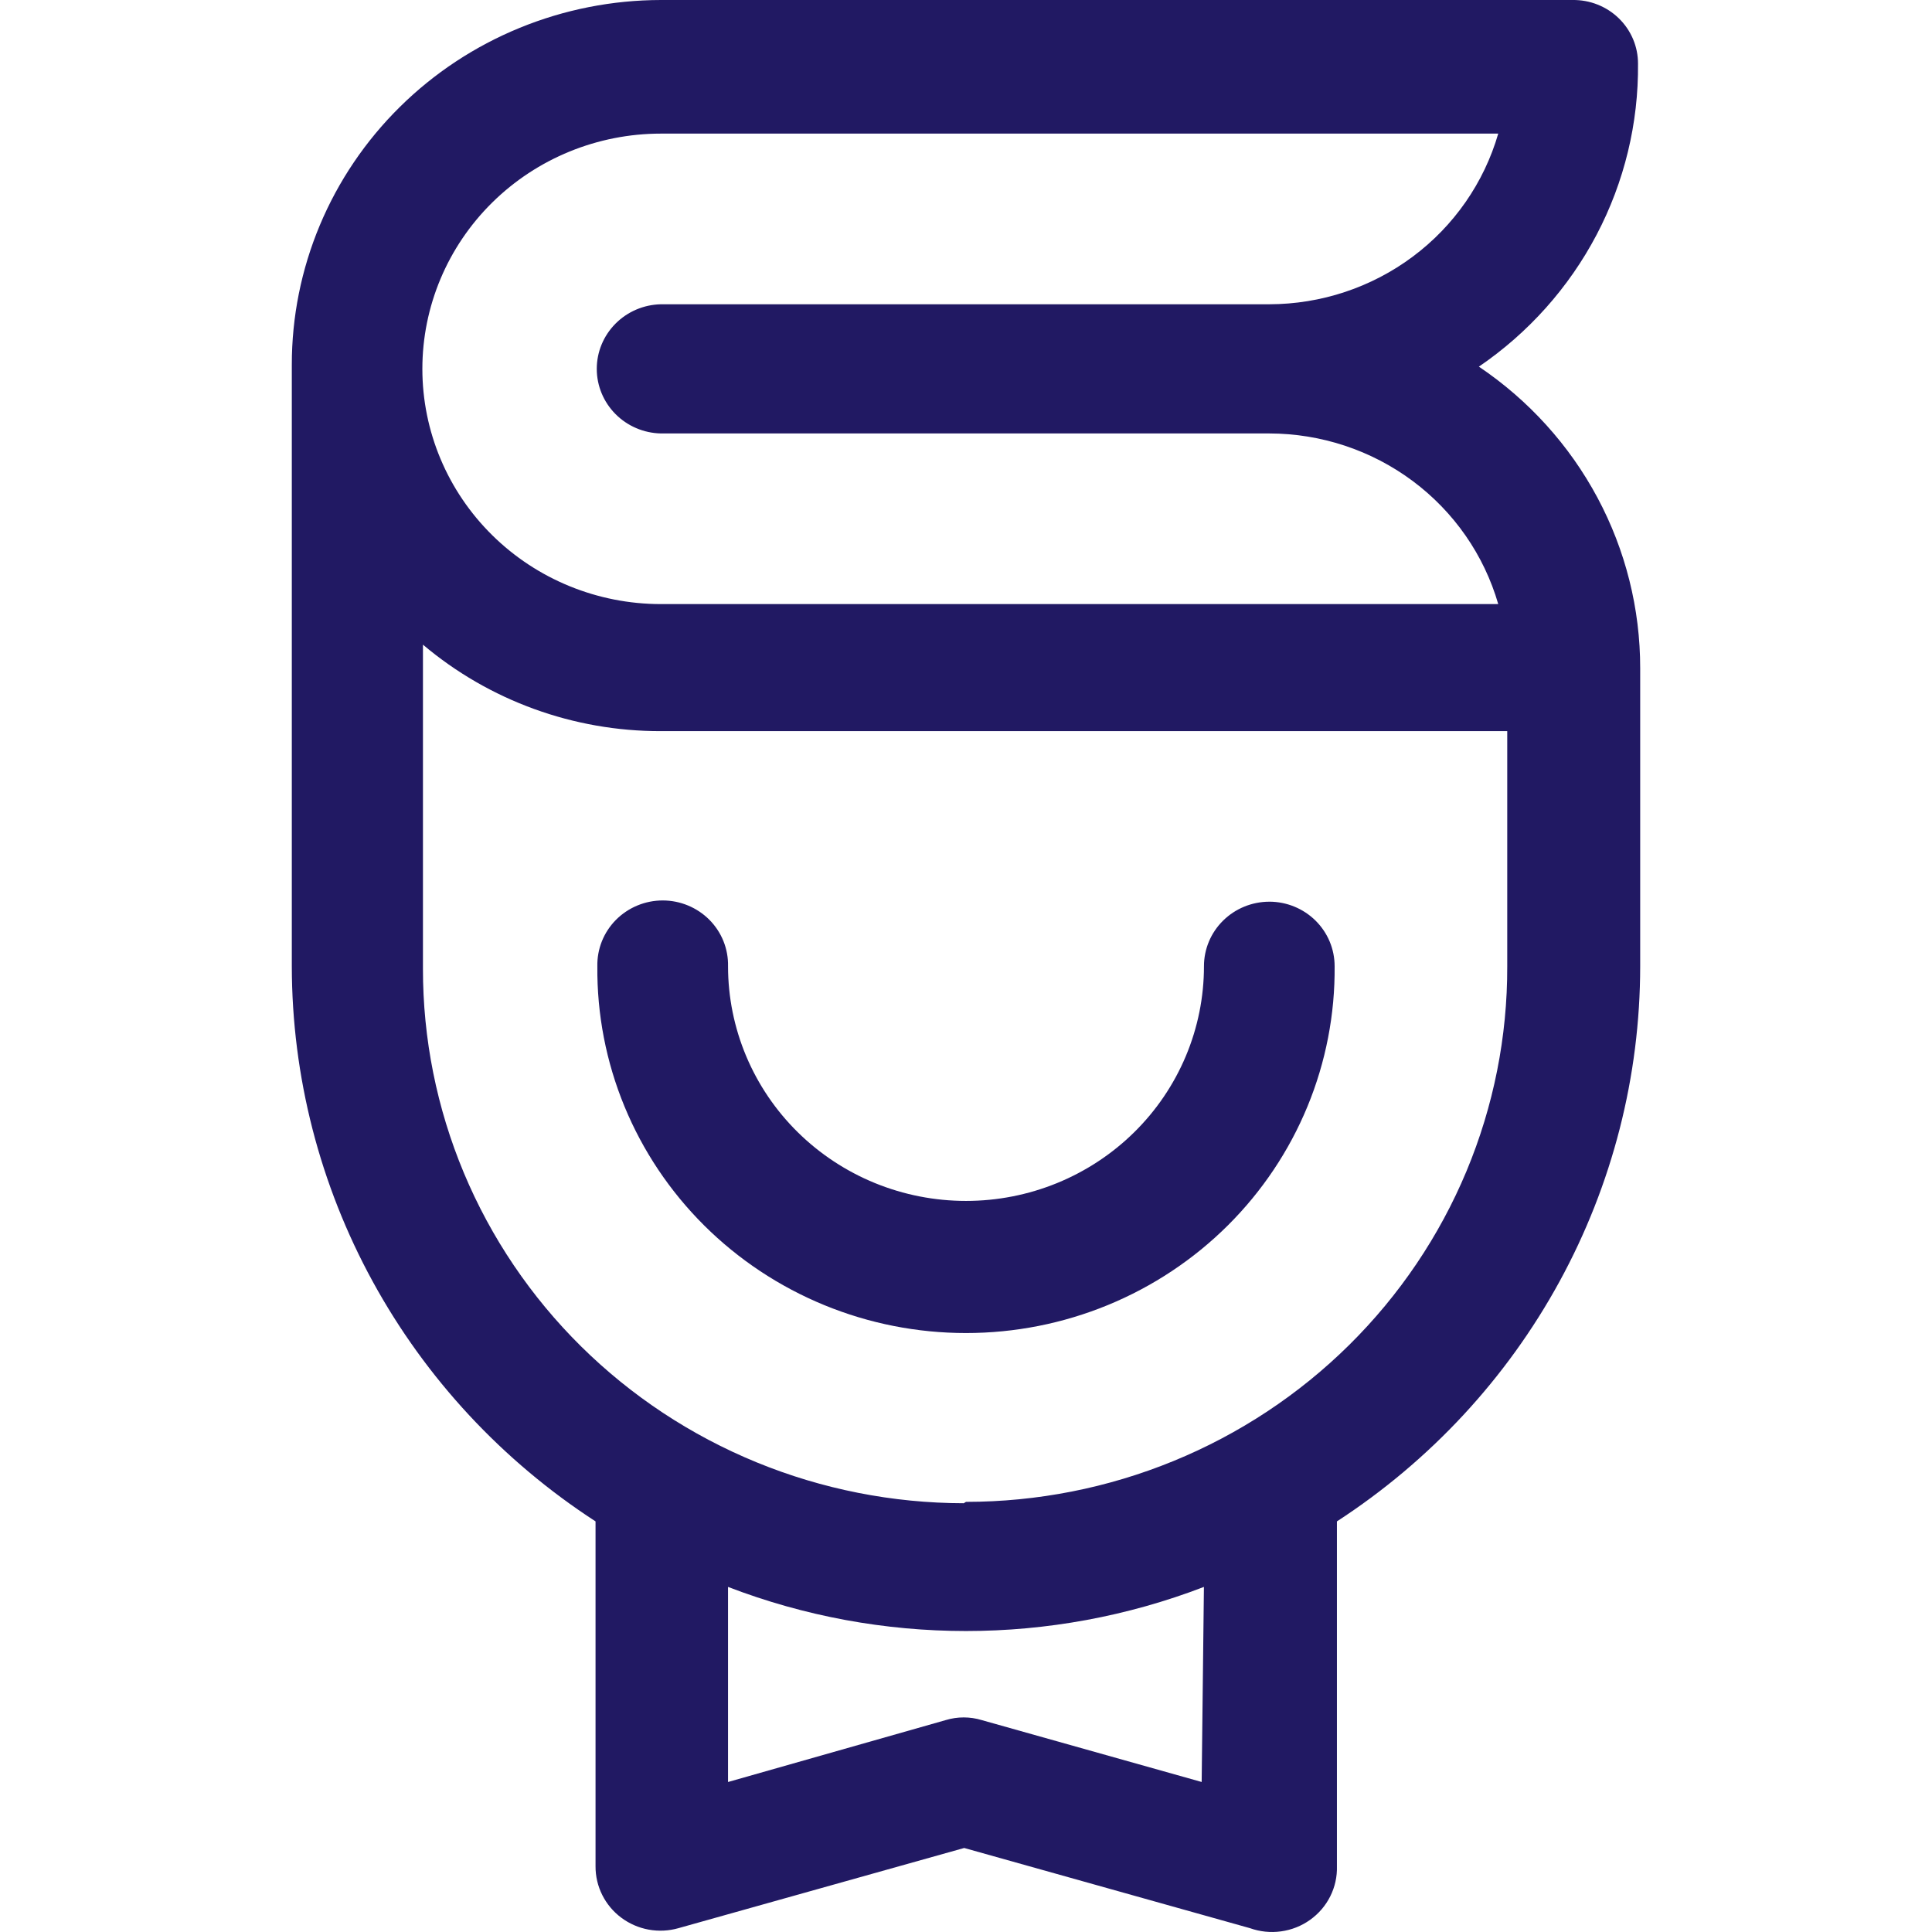 <svg width="96" height="96" viewBox="0 0 96 96" fill="none" xmlns="http://www.w3.org/2000/svg">
  <path d="M73.483 18.22C75.948 16.538 77.957 14.287 79.336 11.662C80.714 9.038 81.42 6.121 81.392 3.166C81.393 2.746 81.309 2.331 81.146 1.944C80.982 1.557 80.742 1.206 80.439 0.911C80.136 0.616 79.777 0.384 79.383 0.228C78.988 0.071 78.566 -0.006 78.14 0H32.841C30.43 0.003 28.042 0.474 25.816 1.387C23.589 2.299 21.566 3.635 19.863 5.319C18.159 7.002 16.809 9 15.889 11.198C14.969 13.397 14.497 15.752 14.5 18.13V48.015C14.506 53.485 15.888 58.867 18.522 63.681C21.156 68.495 24.959 72.589 29.592 75.597V92.733C29.589 93.228 29.703 93.716 29.925 94.16C30.147 94.604 30.471 94.991 30.871 95.289C31.271 95.588 31.736 95.791 32.229 95.881C32.723 95.971 33.231 95.947 33.713 95.809L47.91 91.825L62.108 95.809C62.603 95.986 63.133 96.041 63.654 95.969C64.174 95.898 64.669 95.702 65.095 95.398C65.521 95.095 65.866 94.694 66.099 94.229C66.332 93.764 66.446 93.251 66.431 92.733V75.597C71.061 72.588 74.861 68.493 77.491 63.679C80.121 58.865 81.498 53.483 81.5 48.015V33.203C81.503 30.25 80.774 27.341 79.377 24.729C77.98 22.118 75.957 19.882 73.483 18.217V18.22ZM32.84 6.639H74.447C73.74 9.079 72.248 11.226 70.196 12.755C68.144 14.285 65.643 15.115 63.07 15.119H32.84C31.989 15.137 31.178 15.483 30.583 16.083C29.987 16.683 29.653 17.489 29.653 18.328C29.653 19.168 29.987 19.974 30.583 20.574C31.178 21.174 31.989 21.52 32.84 21.538H63.07C65.643 21.542 68.144 22.371 70.197 23.901C72.249 25.431 73.741 27.578 74.447 30.017H32.84C29.696 30.017 26.681 28.786 24.459 26.594C22.236 24.402 20.987 21.429 20.987 18.329C20.987 15.229 22.236 12.256 24.459 10.064C26.681 7.872 29.696 6.639 32.84 6.639ZM59.712 88.546L48.783 85.471C48.199 85.293 47.574 85.293 46.99 85.471L36.175 88.547V78.853C43.779 81.775 52.218 81.775 59.822 78.853L59.71 88.55L59.712 88.546ZM21.016 32.033C24.309 34.814 28.504 36.339 32.84 36.33H74.894V48.018C74.904 51.508 74.216 54.965 72.87 58.193C71.523 61.42 69.544 64.354 67.046 66.825C64.547 69.297 61.579 71.259 58.311 72.597C55.043 73.936 51.539 74.626 48 74.627L47.888 74.695C44.355 74.69 40.857 74 37.594 72.662C34.331 71.325 31.368 69.367 28.872 66.9C26.377 64.433 24.399 61.505 23.051 58.285C21.703 55.064 21.012 51.613 21.016 48.128V32.033ZM63.07 44.805C62.208 44.806 61.382 45.145 60.773 45.747C60.164 46.348 59.823 47.164 59.824 48.014C59.824 49.545 59.518 51.061 58.924 52.476C58.33 53.89 57.459 55.176 56.361 56.258C55.263 57.341 53.959 58.2 52.525 58.786C51.09 59.372 49.553 59.673 48 59.673C46.447 59.673 44.91 59.372 43.475 58.786C42.041 58.2 40.737 57.341 39.639 56.258C38.541 55.176 37.67 53.89 37.076 52.476C36.482 51.061 36.176 49.545 36.176 48.014C36.185 47.588 36.108 47.164 35.949 46.767C35.79 46.371 35.552 46.01 35.25 45.705C34.947 45.401 34.586 45.159 34.188 44.994C33.789 44.828 33.361 44.743 32.929 44.743C32.497 44.743 32.069 44.828 31.67 44.994C31.272 45.159 30.911 45.401 30.608 45.705C30.306 46.01 30.068 46.371 29.909 46.767C29.75 47.164 29.673 47.588 29.682 48.014C29.66 50.399 30.118 52.766 31.029 54.976C31.94 57.186 33.286 59.196 34.989 60.891C36.692 62.585 38.719 63.93 40.952 64.848C43.185 65.766 45.58 66.238 47.999 66.238C50.419 66.238 52.814 65.766 55.047 64.848C57.28 63.93 59.307 62.585 61.01 60.891C62.713 59.196 64.058 57.186 64.969 54.976C65.88 52.766 66.338 50.399 66.317 48.014C66.317 47.593 66.234 47.176 66.072 46.787C65.909 46.397 65.67 46.044 65.369 45.745C65.067 45.447 64.71 45.211 64.315 45.049C63.921 44.888 63.498 44.804 63.072 44.804L63.07 44.805Z" fill="#211963"/>
</svg>
